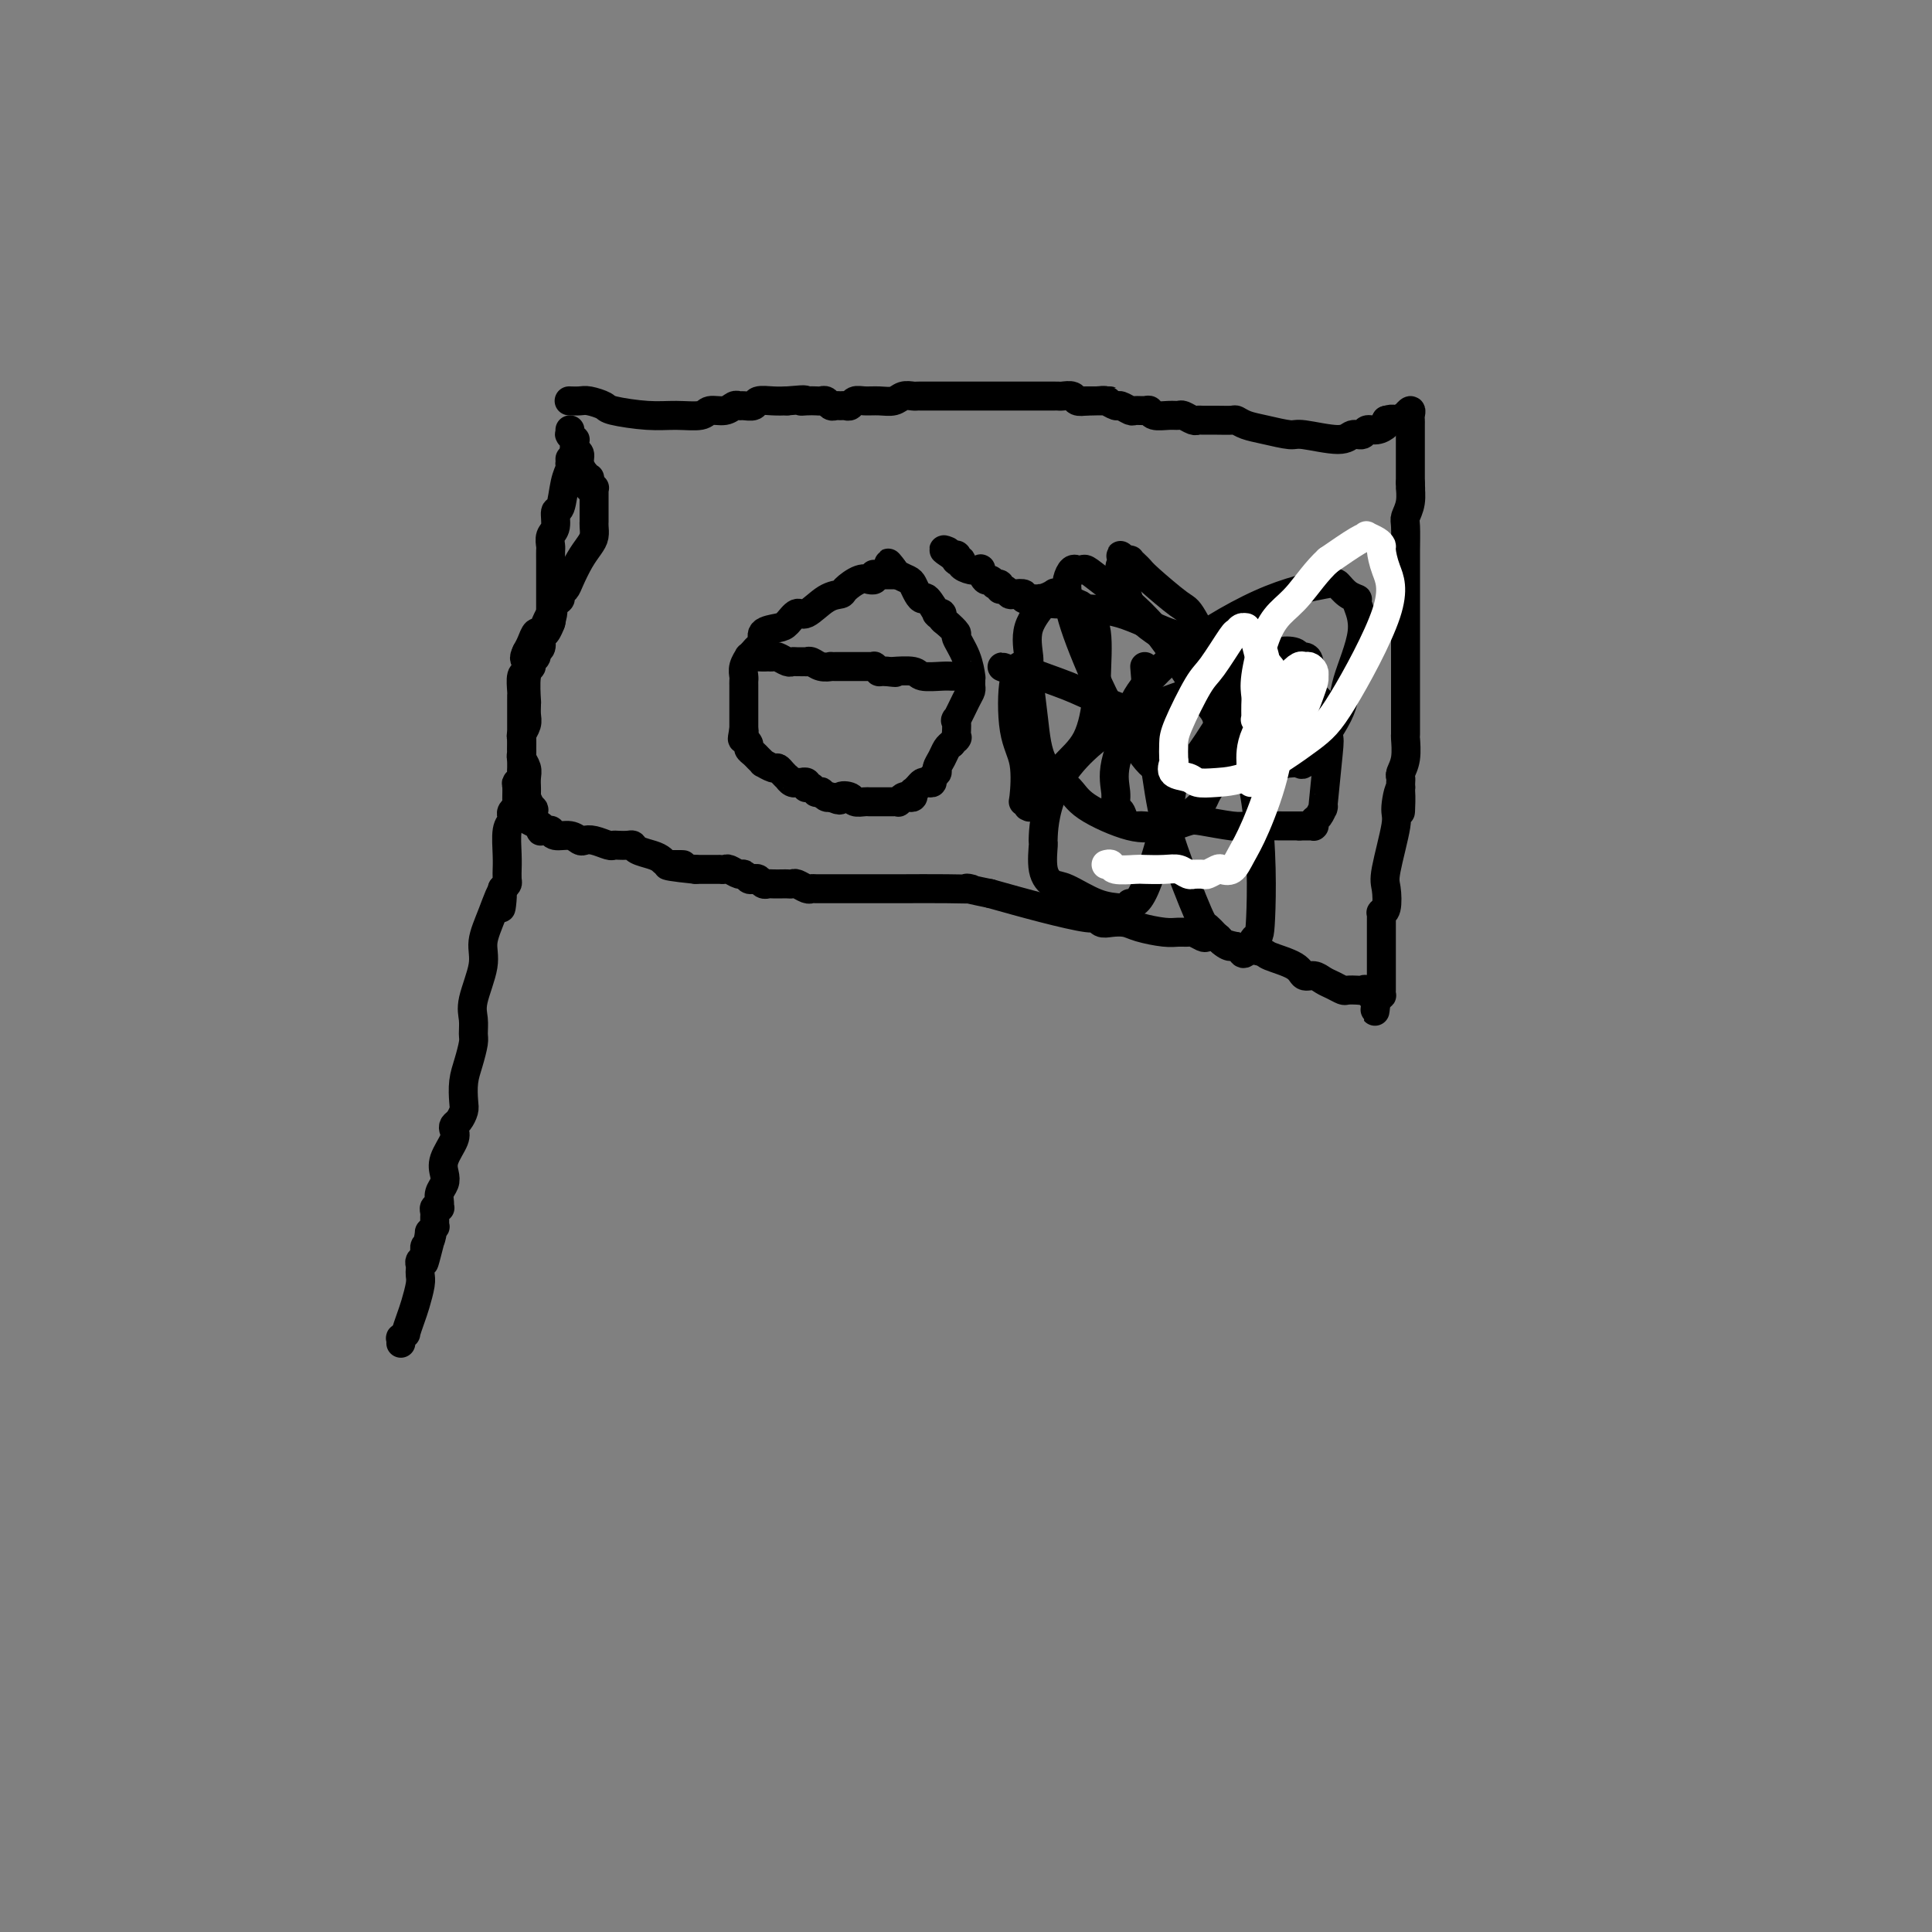 <svg viewBox='0 0 400 400' version='1.1' xmlns='http://www.w3.org/2000/svg' xmlns:xlink='http://www.w3.org/1999/xlink'><rect x="0" y="0" width="400" height="400" fill="#808080" stroke="none"/><g fill='none' stroke='#000000' stroke-width='6' stroke-linecap='round' stroke-linejoin='round'><path d='M118,83c0.051,0.002 0.101,0.004 0,0c-0.101,-0.004 -0.355,-0.012 0,0c0.355,0.012 1.318,0.046 2,0c0.682,-0.046 1.083,-0.170 2,0c0.917,0.170 2.351,0.635 3,1c0.649,0.365 0.515,0.630 2,1c1.485,0.370 4.590,0.846 7,1c2.410,0.154 4.127,-0.015 6,0c1.873,0.015 3.903,0.214 5,0c1.097,-0.214 1.263,-0.842 2,-1c0.737,-0.158 2.047,0.155 3,0c0.953,-0.155 1.549,-0.777 2,-1c0.451,-0.223 0.757,-0.046 1,0c0.243,0.046 0.424,-0.040 1,0c0.576,0.040 1.546,0.207 2,0c0.454,-0.207 0.391,-0.786 1,-1c0.609,-0.214 1.888,-0.061 3,0c1.112,0.061 2.056,0.031 3,0'/><path d='M163,83c5.134,-0.464 3.470,-0.125 3,0c-0.470,0.125 0.255,0.037 1,0c0.745,-0.037 1.509,-0.024 2,0c0.491,0.024 0.709,0.059 1,0c0.291,-0.059 0.655,-0.212 1,0c0.345,0.212 0.670,0.790 1,1c0.330,0.210 0.665,0.052 1,0c0.335,-0.052 0.669,0.000 1,0c0.331,-0.000 0.658,-0.053 1,0c0.342,0.053 0.700,0.211 1,0c0.300,-0.211 0.541,-0.792 1,-1c0.459,-0.208 1.135,-0.042 2,0c0.865,0.042 1.919,-0.041 3,0c1.081,0.041 2.188,0.207 3,0c0.812,-0.207 1.328,-0.788 2,-1c0.672,-0.212 1.499,-0.057 2,0c0.501,0.057 0.674,0.015 1,0c0.326,-0.015 0.804,-0.004 2,0c1.196,0.004 3.111,0.001 4,0c0.889,-0.001 0.752,-0.000 2,0c1.248,0.000 3.881,0.000 6,0c2.119,-0.000 3.723,-0.000 5,0c1.277,0.000 2.226,-0.000 3,0c0.774,0.000 1.372,0.000 2,0c0.628,-0.000 1.285,-0.001 2,0c0.715,0.001 1.486,0.004 2,0c0.514,-0.004 0.770,-0.015 1,0c0.230,0.015 0.433,0.056 1,0c0.567,-0.056 1.499,-0.207 2,0c0.501,0.207 0.572,0.774 1,1c0.428,0.226 1.214,0.113 2,0'/><path d='M225,83c9.494,-0.005 2.231,-0.016 0,0c-2.231,0.016 0.572,0.061 2,0c1.428,-0.061 1.481,-0.227 2,0c0.519,0.227 1.505,0.846 2,1c0.495,0.154 0.500,-0.156 1,0c0.500,0.156 1.494,0.778 2,1c0.506,0.222 0.523,0.045 1,0c0.477,-0.045 1.413,0.041 2,0c0.587,-0.041 0.825,-0.208 1,0c0.175,0.208 0.288,0.792 1,1c0.712,0.208 2.022,0.042 3,0c0.978,-0.042 1.622,0.041 2,0c0.378,-0.041 0.488,-0.207 1,0c0.512,0.207 1.426,0.788 2,1c0.574,0.212 0.808,0.056 1,0c0.192,-0.056 0.344,-0.012 1,0c0.656,0.012 1.818,-0.008 3,0c1.182,0.008 2.383,0.045 3,0c0.617,-0.045 0.650,-0.171 1,0c0.350,0.171 1.018,0.639 2,1c0.982,0.361 2.279,0.614 4,1c1.721,0.386 3.865,0.903 5,1c1.135,0.097 1.259,-0.227 3,0c1.741,0.227 5.099,1.004 7,1c1.901,-0.004 2.345,-0.789 3,-1c0.655,-0.211 1.521,0.151 2,0c0.479,-0.151 0.572,-0.814 1,-1c0.428,-0.186 1.192,0.104 2,0c0.808,-0.104 1.659,-0.601 2,-1c0.341,-0.399 0.170,-0.699 0,-1'/><path d='M287,87c1.874,-0.553 1.560,0.065 2,0c0.440,-0.065 1.635,-0.813 2,-1c0.365,-0.187 -0.098,0.186 0,0c0.098,-0.186 0.758,-0.932 1,-1c0.242,-0.068 0.065,0.542 0,1c-0.065,0.458 -0.017,0.765 0,1c0.017,0.235 0.005,0.397 0,1c-0.005,0.603 -0.001,1.646 0,3c0.001,1.354 0.000,3.018 0,4c-0.000,0.982 -0.000,1.280 0,2c0.000,0.720 0.000,1.860 0,3'/><path d='M292,100c0.138,2.255 -0.015,0.894 0,1c0.015,0.106 0.200,1.680 0,3c-0.200,1.320 -0.786,2.385 -1,3c-0.214,0.615 -0.057,0.781 0,2c0.057,1.219 0.015,3.492 0,5c-0.015,1.508 -0.004,2.250 0,3c0.004,0.750 0.001,1.506 0,2c-0.001,0.494 -0.000,0.726 0,1c0.000,0.274 0.000,0.592 0,1c-0.000,0.408 -0.000,0.907 0,1c0.000,0.093 0.000,-0.219 0,0c-0.000,0.219 -0.000,0.970 0,1c0.000,0.030 0.000,-0.662 0,0c-0.000,0.662 -0.000,2.676 0,4c0.000,1.324 0.000,1.958 0,3c-0.000,1.042 -0.000,2.492 0,4c0.000,1.508 0.000,3.074 0,4c-0.000,0.926 -0.000,1.213 0,2c0.000,0.787 0.000,2.075 0,3c-0.000,0.925 -0.000,1.489 0,2c0.000,0.511 0.000,0.971 0,1c-0.000,0.029 -0.000,-0.374 0,0c0.000,0.374 0.001,1.524 0,2c-0.001,0.476 -0.004,0.278 0,1c0.004,0.722 0.015,2.364 0,3c-0.015,0.636 -0.057,0.264 0,1c0.057,0.736 0.211,2.578 0,4c-0.211,1.422 -0.789,2.422 -1,3c-0.211,0.578 -0.057,0.732 0,1c0.057,0.268 0.016,0.648 0,1c-0.016,0.352 -0.008,0.676 0,1'/><path d='M290,163c-0.240,9.820 0.160,2.870 0,1c-0.160,-1.870 -0.879,1.341 -1,3c-0.121,1.659 0.356,1.765 0,4c-0.356,2.235 -1.545,6.598 -2,9c-0.455,2.402 -0.174,2.843 0,4c0.174,1.157 0.243,3.030 0,4c-0.243,0.970 -0.797,1.038 -1,1c-0.203,-0.038 -0.054,-0.181 0,0c0.054,0.181 0.015,0.687 0,1c-0.015,0.313 -0.004,0.434 0,1c0.004,0.566 0.001,1.576 0,2c-0.001,0.424 -0.000,0.260 0,1c0.000,0.740 0.000,2.384 0,4c-0.000,1.616 -0.000,3.204 0,4c0.000,0.796 0.000,0.801 0,1c-0.000,0.199 -0.000,0.593 0,1c0.000,0.407 0.001,0.827 0,1c-0.001,0.173 -0.003,0.099 0,0c0.003,-0.099 0.011,-0.222 0,0c-0.011,0.222 -0.041,0.791 0,1c0.041,0.209 0.155,0.060 0,0c-0.155,-0.060 -0.577,-0.030 -1,0'/><path d='M285,206c-0.725,6.636 -0.039,1.726 0,0c0.039,-1.726 -0.571,-0.266 -1,0c-0.429,0.266 -0.677,-0.660 -1,-1c-0.323,-0.340 -0.719,-0.094 -1,0c-0.281,0.094 -0.445,0.037 -1,0c-0.555,-0.037 -1.499,-0.052 -2,0c-0.501,0.052 -0.558,0.173 -1,0c-0.442,-0.173 -1.270,-0.641 -2,-1c-0.730,-0.359 -1.362,-0.611 -2,-1c-0.638,-0.389 -1.281,-0.916 -2,-1c-0.719,-0.084 -1.515,0.276 -2,0c-0.485,-0.276 -0.659,-1.187 -2,-2c-1.341,-0.813 -3.850,-1.528 -5,-2c-1.150,-0.472 -0.942,-0.701 -2,-1c-1.058,-0.299 -3.382,-0.668 -5,-1c-1.618,-0.332 -2.532,-0.629 -3,-1c-0.468,-0.371 -0.492,-0.817 -1,-1c-0.508,-0.183 -1.501,-0.102 -2,0c-0.499,0.102 -0.505,0.224 -1,0c-0.495,-0.224 -1.480,-0.795 -2,-1c-0.520,-0.205 -0.575,-0.045 -1,0c-0.425,0.045 -1.220,-0.027 -2,0c-0.780,0.027 -1.547,0.152 -3,0c-1.453,-0.152 -3.594,-0.581 -5,-1c-1.406,-0.419 -2.076,-0.829 -3,-1c-0.924,-0.171 -2.101,-0.104 -3,0c-0.899,0.104 -1.520,0.243 -2,0c-0.480,-0.243 -0.819,-0.869 -1,-1c-0.181,-0.131 -0.202,0.234 -2,0c-1.798,-0.234 -5.371,-1.067 -9,-2c-3.629,-0.933 -7.315,-1.967 -11,-3'/><path d='M205,185c-7.237,-1.464 -4.329,-1.124 -4,-1c0.329,0.124 -1.920,0.033 -5,0c-3.080,-0.033 -6.992,-0.009 -9,0c-2.008,0.009 -2.114,0.002 -3,0c-0.886,-0.002 -2.552,-0.001 -4,0c-1.448,0.001 -2.677,0.001 -4,0c-1.323,-0.001 -2.739,-0.004 -4,0c-1.261,0.004 -2.365,0.015 -3,0c-0.635,-0.015 -0.800,-0.057 -1,0c-0.200,0.057 -0.434,0.211 -1,0c-0.566,-0.211 -1.465,-0.789 -2,-1c-0.535,-0.211 -0.707,-0.057 -1,0c-0.293,0.057 -0.709,0.016 -1,0c-0.291,-0.016 -0.459,-0.008 -1,0c-0.541,0.008 -1.454,0.016 -2,0c-0.546,-0.016 -0.723,-0.056 -1,0c-0.277,0.056 -0.652,0.207 -1,0c-0.348,-0.207 -0.670,-0.772 -1,-1c-0.330,-0.228 -0.670,-0.117 -1,0c-0.330,0.117 -0.652,0.242 -1,0c-0.348,-0.242 -0.724,-0.849 -1,-1c-0.276,-0.151 -0.452,0.156 -1,0c-0.548,-0.156 -1.469,-0.774 -2,-1c-0.531,-0.226 -0.670,-0.061 -1,0c-0.330,0.061 -0.849,0.016 -1,0c-0.151,-0.016 0.065,-0.004 0,0c-0.065,0.004 -0.413,0.001 -1,0c-0.587,-0.001 -1.415,-0.000 -2,0c-0.585,0.000 -0.927,0.000 -1,0c-0.073,-0.000 0.122,-0.000 0,0c-0.122,0.000 -0.561,0.000 -1,0'/><path d='M144,180c-10.022,-1.013 -4.577,-1.045 -3,-1c1.577,0.045 -0.715,0.166 -2,0c-1.285,-0.166 -1.562,-0.619 -2,-1c-0.438,-0.381 -1.038,-0.691 -2,-1c-0.962,-0.309 -2.286,-0.619 -3,-1c-0.714,-0.381 -0.820,-0.833 -1,-1c-0.180,-0.167 -0.436,-0.048 -1,0c-0.564,0.048 -1.436,0.027 -2,0c-0.564,-0.027 -0.819,-0.059 -1,0c-0.181,0.059 -0.288,0.208 -1,0c-0.712,-0.208 -2.029,-0.773 -3,-1c-0.971,-0.227 -1.595,-0.117 -2,0c-0.405,0.117 -0.591,0.242 -1,0c-0.409,-0.242 -1.041,-0.849 -2,-1c-0.959,-0.151 -2.247,0.156 -3,0c-0.753,-0.156 -0.972,-0.773 -1,-1c-0.028,-0.227 0.136,-0.064 0,0c-0.136,0.064 -0.573,0.027 -1,0c-0.427,-0.027 -0.846,-0.046 -1,0c-0.154,0.046 -0.044,0.156 0,0c0.044,-0.156 0.022,-0.578 0,-1'/><path d='M112,171c-5.420,-2.043 -2.969,-2.652 -2,-3c0.969,-0.348 0.456,-0.436 0,-1c-0.456,-0.564 -0.854,-1.603 -1,-2c-0.146,-0.397 -0.039,-0.151 0,0c0.039,0.151 0.012,0.206 0,0c-0.012,-0.206 -0.007,-0.675 0,-1c0.007,-0.325 0.016,-0.506 0,-1c-0.016,-0.494 -0.057,-1.299 0,-2c0.057,-0.701 0.211,-1.296 0,-2c-0.211,-0.704 -0.788,-1.516 -1,-2c-0.212,-0.484 -0.058,-0.640 0,-1c0.058,-0.360 0.019,-0.926 0,-1c-0.019,-0.074 -0.019,0.342 0,0c0.019,-0.342 0.058,-1.443 0,-2c-0.058,-0.557 -0.212,-0.571 0,-1c0.212,-0.429 0.789,-1.273 1,-2c0.211,-0.727 0.055,-1.336 0,-2c-0.055,-0.664 -0.011,-1.382 0,-2c0.011,-0.618 -0.012,-1.135 0,-1c0.012,0.135 0.060,0.923 0,0c-0.060,-0.923 -0.227,-3.557 0,-5c0.227,-1.443 0.850,-1.695 1,-2c0.150,-0.305 -0.171,-0.663 0,-1c0.171,-0.337 0.833,-0.652 1,-1c0.167,-0.348 -0.162,-0.728 0,-1c0.162,-0.272 0.814,-0.438 1,-1c0.186,-0.562 -0.094,-1.522 0,-2c0.094,-0.478 0.564,-0.475 1,-1c0.436,-0.525 0.839,-1.579 1,-2c0.161,-0.421 0.081,-0.211 0,0'/><path d='M114,129c0.925,-3.871 0.238,-1.548 0,-1c-0.238,0.548 -0.026,-0.679 0,-1c0.026,-0.321 -0.133,0.265 0,0c0.133,-0.265 0.560,-1.382 1,-2c0.440,-0.618 0.894,-0.738 1,-1c0.106,-0.262 -0.137,-0.665 0,-1c0.137,-0.335 0.653,-0.603 1,-1c0.347,-0.397 0.524,-0.922 1,-2c0.476,-1.078 1.252,-2.709 2,-4c0.748,-1.291 1.468,-2.241 2,-3c0.532,-0.759 0.874,-1.327 1,-2c0.126,-0.673 0.034,-1.452 0,-2c-0.034,-0.548 -0.009,-0.864 0,-1c0.009,-0.136 0.002,-0.092 0,0c-0.002,0.092 -0.001,0.231 0,0c0.001,-0.231 0.000,-0.833 0,-1c-0.000,-0.167 -0.000,0.101 0,0c0.000,-0.101 0.000,-0.570 0,-1c-0.000,-0.430 -0.000,-0.822 0,-1c0.000,-0.178 0.000,-0.143 0,0c-0.000,0.143 -0.000,0.392 0,0c0.000,-0.392 0.000,-1.426 0,-2c-0.000,-0.574 -0.000,-0.690 0,-1c0.000,-0.310 0.001,-0.815 0,-1c-0.001,-0.185 -0.004,-0.050 0,0c0.004,0.050 0.015,0.014 0,0c-0.015,-0.014 -0.057,-0.007 0,0c0.057,0.007 0.211,0.012 0,0c-0.211,-0.012 -0.788,-0.042 -1,0c-0.212,0.042 -0.061,0.155 0,0c0.061,-0.155 0.030,-0.577 0,-1'/><path d='M122,100c0.061,-2.023 0.214,-0.579 0,0c-0.214,0.579 -0.793,0.293 -1,0c-0.207,-0.293 -0.040,-0.593 0,-1c0.040,-0.407 -0.046,-0.921 0,-1c0.046,-0.079 0.223,0.277 0,0c-0.223,-0.277 -0.845,-1.189 -1,-2c-0.155,-0.811 0.155,-1.523 0,-2c-0.155,-0.477 -0.777,-0.720 -1,-1c-0.223,-0.280 -0.046,-0.597 0,-1c0.046,-0.403 -0.040,-0.893 0,-1c0.040,-0.107 0.207,0.168 0,0c-0.207,-0.168 -0.788,-0.781 -1,-1c-0.212,-0.219 -0.057,-0.045 0,0c0.057,0.045 0.015,-0.040 0,0c-0.015,0.040 -0.004,0.203 0,0c0.004,-0.203 0.001,-0.772 0,-1c-0.001,-0.228 -0.001,-0.114 0,0'/><path d='M118,95c0.007,0.439 0.013,0.879 0,1c-0.013,0.121 -0.046,-0.075 0,0c0.046,0.075 0.171,0.422 0,1c-0.171,0.578 -0.638,1.386 -1,3c-0.362,1.614 -0.619,4.033 -1,5c-0.381,0.967 -0.887,0.482 -1,1c-0.113,0.518 0.166,2.040 0,3c-0.166,0.960 -0.776,1.360 -1,2c-0.224,0.640 -0.060,1.520 0,2c0.060,0.480 0.016,0.559 0,1c-0.016,0.441 -0.004,1.245 0,2c0.004,0.755 0.001,1.460 0,2c-0.001,0.540 0.001,0.914 0,2c-0.001,1.086 -0.003,2.885 0,4c0.003,1.115 0.012,1.547 0,2c-0.012,0.453 -0.045,0.929 0,1c0.045,0.071 0.167,-0.262 0,0c-0.167,0.262 -0.622,1.120 -1,2c-0.378,0.880 -0.679,1.782 -1,2c-0.321,0.218 -0.663,-0.249 -1,0c-0.337,0.249 -0.668,1.214 -1,2c-0.332,0.786 -0.666,1.393 -1,2'/><path d='M109,135c-0.790,1.573 -0.264,1.507 0,2c0.264,0.493 0.267,1.547 0,2c-0.267,0.453 -0.804,0.305 -1,1c-0.196,0.695 -0.053,2.233 0,3c0.053,0.767 0.014,0.762 0,1c-0.014,0.238 -0.004,0.717 0,1c0.004,0.283 0.001,0.369 0,1c-0.001,0.631 -0.000,1.807 0,3c0.000,1.193 0.000,2.403 0,3c-0.000,0.597 -0.000,0.580 0,1c0.000,0.420 0.001,1.278 0,2c-0.001,0.722 -0.004,1.307 0,2c0.004,0.693 0.015,1.493 0,2c-0.015,0.507 -0.057,0.721 0,1c0.057,0.279 0.212,0.624 0,1c-0.212,0.376 -0.793,0.783 -1,1c-0.207,0.217 -0.042,0.243 0,1c0.042,0.757 -0.040,2.244 0,3c0.040,0.756 0.203,0.780 0,1c-0.203,0.220 -0.772,0.635 -1,1c-0.228,0.365 -0.114,0.680 0,1c0.114,0.320 0.227,0.644 0,1c-0.227,0.356 -0.793,0.743 -1,2c-0.207,1.257 -0.055,3.383 0,5c0.055,1.617 0.012,2.723 0,3c-0.012,0.277 0.007,-0.276 0,0c-0.007,0.276 -0.040,1.382 0,2c0.040,0.618 0.154,0.748 0,1c-0.154,0.252 -0.577,0.626 -1,1'/><path d='M104,184c-0.687,7.647 0.096,2.264 0,1c-0.096,-1.264 -1.069,1.589 -2,4c-0.931,2.411 -1.819,4.379 -2,6c-0.181,1.621 0.345,2.894 0,5c-0.345,2.106 -1.559,5.046 -2,7c-0.441,1.954 -0.108,2.924 0,4c0.108,1.076 -0.010,2.260 0,3c0.010,0.740 0.147,1.038 0,2c-0.147,0.962 -0.578,2.590 -1,4c-0.422,1.410 -0.835,2.601 -1,4c-0.165,1.399 -0.083,3.004 0,4c0.083,0.996 0.168,1.381 0,2c-0.168,0.619 -0.588,1.471 -1,2c-0.412,0.529 -0.814,0.736 -1,1c-0.186,0.264 -0.154,0.584 0,1c0.154,0.416 0.430,0.926 0,2c-0.430,1.074 -1.565,2.711 -2,4c-0.435,1.289 -0.169,2.230 0,3c0.169,0.770 0.243,1.369 0,2c-0.243,0.631 -0.801,1.293 -1,2c-0.199,0.707 -0.039,1.460 0,2c0.039,0.540 -0.042,0.866 0,1c0.042,0.134 0.207,0.077 0,0c-0.207,-0.077 -0.788,-0.174 -1,0c-0.212,0.174 -0.056,0.620 0,1c0.056,0.380 0.011,0.694 0,1c-0.011,0.306 0.011,0.604 0,1c-0.011,0.396 -0.054,0.890 0,1c0.054,0.110 0.207,-0.163 0,0c-0.207,0.163 -0.773,0.761 -1,1c-0.227,0.239 -0.113,0.120 0,0'/><path d='M89,255c-2.337,11.449 -0.679,4.570 0,2c0.679,-2.570 0.378,-0.832 0,0c-0.378,0.832 -0.834,0.758 -1,1c-0.166,0.242 -0.044,0.800 0,1c0.044,0.200 0.008,0.043 0,0c-0.008,-0.043 0.012,0.030 0,0c-0.012,-0.030 -0.056,-0.162 0,0c0.056,0.162 0.211,0.618 0,1c-0.211,0.382 -0.789,0.690 -1,1c-0.211,0.310 -0.057,0.622 0,1c0.057,0.378 0.016,0.823 0,1c-0.016,0.177 -0.007,0.085 0,0c0.007,-0.085 0.013,-0.162 0,0c-0.013,0.162 -0.046,0.563 0,1c0.046,0.437 0.171,0.911 0,2c-0.171,1.089 -0.638,2.793 -1,4c-0.362,1.207 -0.619,1.916 -1,3c-0.381,1.084 -0.887,2.543 -1,3c-0.113,0.457 0.166,-0.088 0,0c-0.166,0.088 -0.776,0.808 -1,1c-0.224,0.192 -0.060,-0.145 0,0c0.060,0.145 0.016,0.771 0,1c-0.016,0.229 -0.004,0.062 0,0c0.004,-0.062 0.001,-0.018 0,0c-0.001,0.018 -0.001,0.009 0,0'/><path d='M185,119c0.009,0.000 0.017,0.000 0,0c-0.017,0.000 -0.060,0.000 0,0c0.060,0.000 0.223,0.000 0,0c-0.223,0.000 -0.833,-0.000 -1,0c-0.167,0.000 0.109,0.000 0,0c-0.109,-0.000 -0.603,-0.000 -1,0c-0.397,0.000 -0.699,0.000 -1,0'/><path d='M182,119c-0.686,0.016 -0.901,0.057 -1,0c-0.099,-0.057 -0.084,-0.213 0,0c0.084,0.213 0.236,0.796 0,1c-0.236,0.204 -0.860,0.030 -1,0c-0.140,-0.030 0.203,0.084 0,0c-0.203,-0.084 -0.954,-0.364 -2,0c-1.046,0.364 -2.387,1.374 -3,2c-0.613,0.626 -0.496,0.868 -1,1c-0.504,0.132 -1.628,0.154 -3,1c-1.372,0.846 -2.992,2.516 -4,3c-1.008,0.484 -1.404,-0.217 -2,0c-0.596,0.217 -1.392,1.354 -2,2c-0.608,0.646 -1.027,0.803 -2,1c-0.973,0.197 -2.499,0.435 -3,1c-0.501,0.565 0.025,1.456 0,2c-0.025,0.544 -0.599,0.740 -1,1c-0.401,0.260 -0.629,0.584 -1,1c-0.371,0.416 -0.884,0.924 -1,1c-0.116,0.076 0.165,-0.279 0,0c-0.165,0.279 -0.776,1.191 -1,2c-0.224,0.809 -0.060,1.513 0,2c0.060,0.487 0.016,0.756 0,1c-0.016,0.244 -0.004,0.463 0,1c0.004,0.537 0.001,1.391 0,2c-0.001,0.609 -0.000,0.971 0,1c0.000,0.029 0.000,-0.277 0,0c-0.000,0.277 -0.000,1.135 0,2c0.000,0.865 0.000,1.737 0,2c-0.000,0.263 -0.000,-0.083 0,0c0.000,0.083 0.000,0.595 0,1c-0.000,0.405 -0.000,0.702 0,1'/><path d='M154,151c-0.618,3.338 -0.161,1.682 0,1c0.161,-0.682 0.028,-0.390 0,0c-0.028,0.390 0.048,0.878 0,1c-0.048,0.122 -0.220,-0.122 0,0c0.220,0.122 0.834,0.611 1,1c0.166,0.389 -0.115,0.677 0,1c0.115,0.323 0.626,0.679 1,1c0.374,0.321 0.611,0.607 1,1c0.389,0.393 0.930,0.893 1,1c0.070,0.107 -0.331,-0.177 0,0c0.331,0.177 1.394,0.817 2,1c0.606,0.183 0.753,-0.091 1,0c0.247,0.091 0.592,0.546 1,1c0.408,0.454 0.879,0.906 1,1c0.121,0.094 -0.107,-0.171 0,0c0.107,0.171 0.550,0.778 1,1c0.450,0.222 0.909,0.058 1,0c0.091,-0.058 -0.186,-0.012 0,0c0.186,0.012 0.833,-0.011 1,0c0.167,0.011 -0.147,0.056 0,0c0.147,-0.056 0.756,-0.212 1,0c0.244,0.212 0.122,0.793 0,1c-0.122,0.207 -0.244,0.041 0,0c0.244,-0.041 0.854,0.042 1,0c0.146,-0.042 -0.172,-0.208 0,0c0.172,0.208 0.834,0.792 1,1c0.166,0.208 -0.163,0.042 0,0c0.163,-0.042 0.817,0.040 1,0c0.183,-0.040 -0.105,-0.203 0,0c0.105,0.203 0.601,0.772 1,1c0.399,0.228 0.699,0.114 1,0'/><path d='M172,165c2.660,1.254 1.811,0.389 2,0c0.189,-0.389 1.415,-0.300 2,0c0.585,0.300 0.527,0.813 1,1c0.473,0.187 1.475,0.050 2,0c0.525,-0.050 0.571,-0.013 1,0c0.429,0.013 1.239,0.004 2,0c0.761,-0.004 1.472,-0.001 2,0c0.528,0.001 0.872,0.000 1,0c0.128,-0.000 0.038,-0.000 0,0c-0.038,0.000 -0.025,0.001 0,0c0.025,-0.001 0.062,-0.004 0,0c-0.062,0.004 -0.224,0.015 0,0c0.224,-0.015 0.834,-0.056 1,0c0.166,0.056 -0.113,0.207 0,0c0.113,-0.207 0.619,-0.774 1,-1c0.381,-0.226 0.637,-0.112 1,0c0.363,0.112 0.832,0.224 1,0c0.168,-0.224 0.034,-0.782 0,-1c-0.034,-0.218 0.032,-0.097 0,0c-0.032,0.097 -0.162,0.170 0,0c0.162,-0.170 0.617,-0.584 1,-1c0.383,-0.416 0.695,-0.832 1,-1c0.305,-0.168 0.603,-0.086 1,0c0.397,0.086 0.894,0.175 1,0c0.106,-0.175 -0.179,-0.614 0,-1c0.179,-0.386 0.821,-0.719 1,-1c0.179,-0.281 -0.107,-0.508 0,-1c0.107,-0.492 0.606,-1.248 1,-2c0.394,-0.752 0.684,-1.501 1,-2c0.316,-0.499 0.658,-0.750 1,-1'/><path d='M197,154c1.621,-1.920 1.173,-1.221 1,-1c-0.173,0.221 -0.071,-0.035 0,-1c0.071,-0.965 0.110,-2.640 0,-3c-0.110,-0.360 -0.369,0.594 0,0c0.369,-0.594 1.367,-2.737 2,-4c0.633,-1.263 0.902,-1.646 1,-2c0.098,-0.354 0.027,-0.680 0,-1c-0.027,-0.320 -0.009,-0.633 0,-1c0.009,-0.367 0.008,-0.789 0,-1c-0.008,-0.211 -0.025,-0.212 0,0c0.025,0.212 0.091,0.639 0,0c-0.091,-0.639 -0.340,-2.342 -1,-4c-0.660,-1.658 -1.731,-3.271 -2,-4c-0.269,-0.729 0.264,-0.574 0,-1c-0.264,-0.426 -1.325,-1.435 -2,-2c-0.675,-0.565 -0.966,-0.687 -1,-1c-0.034,-0.313 0.187,-0.816 0,-1c-0.187,-0.184 -0.783,-0.050 -1,0c-0.217,0.050 -0.056,0.017 0,0c0.056,-0.017 0.008,-0.016 0,0c-0.008,0.016 0.023,0.047 0,0c-0.023,-0.047 -0.100,-0.172 0,0c0.100,0.172 0.377,0.642 0,0c-0.377,-0.642 -1.410,-2.396 -2,-3c-0.590,-0.604 -0.739,-0.060 -1,0c-0.261,0.060 -0.634,-0.366 -1,-1c-0.366,-0.634 -0.725,-1.477 -1,-2c-0.275,-0.523 -0.465,-0.728 -1,-1c-0.535,-0.272 -1.413,-0.612 -2,-1c-0.587,-0.388 -0.882,-0.825 -1,-1c-0.118,-0.175 -0.059,-0.087 0,0'/><path d='M185,118c-2.260,-2.785 -0.410,-0.746 0,0c0.410,0.746 -0.620,0.201 -1,0c-0.380,-0.201 -0.108,-0.057 0,0c0.108,0.057 0.054,0.029 0,0'/><path d='M156,136c-0.222,0.000 -0.444,0.000 0,0c0.444,0.000 1.556,0.000 2,0c0.444,-0.000 0.222,0.000 0,0'/><path d='M158,136c0.263,0.001 -0.081,0.004 0,0c0.081,-0.004 0.585,-0.015 1,0c0.415,0.015 0.740,0.057 1,0c0.260,-0.057 0.455,-0.211 1,0c0.545,0.211 1.438,0.789 2,1c0.562,0.211 0.791,0.057 1,0c0.209,-0.057 0.398,-0.016 1,0c0.602,0.016 1.617,0.008 2,0c0.383,-0.008 0.135,-0.016 0,0c-0.135,0.016 -0.157,0.057 0,0c0.157,-0.057 0.494,-0.211 1,0c0.506,0.211 1.183,0.789 2,1c0.817,0.211 1.774,0.057 2,0c0.226,-0.057 -0.280,-0.015 0,0c0.280,0.015 1.347,0.004 2,0c0.653,-0.004 0.892,-0.001 1,0c0.108,0.001 0.083,0.000 0,0c-0.083,-0.000 -0.226,-0.000 0,0c0.226,0.000 0.821,0.000 1,0c0.179,-0.000 -0.057,0.000 0,0c0.057,-0.000 0.406,-0.000 1,0c0.594,0.000 1.431,0.000 2,0c0.569,-0.000 0.869,-0.001 1,0c0.131,0.001 0.092,0.004 0,0c-0.092,-0.004 -0.236,-0.015 0,0c0.236,0.015 0.851,0.057 1,0c0.149,-0.057 -0.170,-0.211 0,0c0.170,0.211 0.829,0.789 1,1c0.171,0.211 -0.146,0.057 0,0c0.146,-0.057 0.756,-0.016 1,0c0.244,0.016 0.122,0.008 0,0'/><path d='M183,139c4.109,0.464 1.882,0.125 1,0c-0.882,-0.125 -0.418,-0.034 0,0c0.418,0.034 0.792,0.013 1,0c0.208,-0.013 0.251,-0.018 0,0c-0.251,0.018 -0.797,0.057 0,0c0.797,-0.057 2.935,-0.211 4,0c1.065,0.211 1.056,0.789 2,1c0.944,0.211 2.841,0.057 4,0c1.159,-0.057 1.581,-0.015 2,0c0.419,0.015 0.834,0.004 1,0c0.166,-0.004 0.083,-0.002 0,0'/><path d='M237,138c0.249,3.214 0.499,6.428 1,11c0.501,4.572 1.254,10.503 2,15c0.746,4.497 1.485,7.559 3,12c1.515,4.441 3.806,10.261 5,13c1.194,2.739 1.290,2.397 2,3c0.710,0.603 2.035,2.151 3,3c0.965,0.849 1.572,1.000 2,1c0.428,0.000 0.678,-0.151 1,0c0.322,0.151 0.715,0.602 1,1c0.285,0.398 0.462,0.741 1,0c0.538,-0.741 1.437,-2.567 2,-3c0.563,-0.433 0.790,0.526 1,-4c0.210,-4.526 0.403,-14.536 -1,-24c-1.403,-9.464 -4.403,-18.381 -7,-25c-2.597,-6.619 -4.789,-10.939 -6,-13c-1.211,-2.061 -1.439,-1.862 -3,-3c-1.561,-1.138 -4.456,-3.611 -6,-5c-1.544,-1.389 -1.737,-1.693 -2,-2c-0.263,-0.307 -0.596,-0.618 -1,-1c-0.404,-0.382 -0.878,-0.833 -1,-1c-0.122,-0.167 0.108,-0.048 0,0c-0.108,0.048 -0.554,0.024 -1,0'/><path d='M233,116c-2.104,-1.894 -0.362,-0.628 0,0c0.362,0.628 -0.654,0.619 -1,1c-0.346,0.381 -0.020,1.154 0,1c0.020,-0.154 -0.266,-1.234 0,0c0.266,1.234 1.083,4.783 2,7c0.917,2.217 1.933,3.102 3,4c1.067,0.898 2.185,1.810 6,4c3.815,2.190 10.329,5.659 15,8c4.671,2.341 7.501,3.556 9,4c1.499,0.444 1.669,0.119 2,0c0.331,-0.119 0.825,-0.033 1,0c0.175,0.033 0.033,0.011 0,0c-0.033,-0.011 0.044,-0.013 0,0c-0.044,0.013 -0.208,0.041 0,0c0.208,-0.041 0.789,-0.151 1,0c0.211,0.151 0.054,0.562 0,0c-0.054,-0.562 -0.004,-2.097 0,-3c0.004,-0.903 -0.038,-1.174 0,-2c0.038,-0.826 0.157,-2.209 0,-3c-0.157,-0.791 -0.590,-0.992 -1,-1c-0.410,-0.008 -0.795,0.177 -1,0c-0.205,-0.177 -0.229,-0.716 -1,-1c-0.771,-0.284 -2.291,-0.313 -3,0c-0.709,0.313 -0.609,0.970 -1,1c-0.391,0.030 -1.272,-0.565 -2,0c-0.728,0.565 -1.303,2.290 -2,3c-0.697,0.710 -1.515,0.406 -2,1c-0.485,0.594 -0.635,2.087 -1,3c-0.365,0.913 -0.944,1.246 -1,2c-0.056,0.754 0.413,1.930 1,3c0.587,1.070 1.294,2.035 2,3'/><path d='M259,151c0.536,1.618 0.878,1.663 1,2c0.122,0.337 0.026,0.965 1,2c0.974,1.035 3.019,2.478 4,3c0.981,0.522 0.897,0.125 1,0c0.103,-0.125 0.392,0.023 1,0c0.608,-0.023 1.534,-0.216 2,0c0.466,0.216 0.471,0.842 2,-1c1.529,-1.842 4.583,-6.153 6,-9c1.417,-2.847 1.197,-4.229 2,-7c0.803,-2.771 2.629,-6.932 3,-10c0.371,-3.068 -0.712,-5.044 -1,-6c-0.288,-0.956 0.219,-0.891 0,-1c-0.219,-0.109 -1.165,-0.392 -2,-1c-0.835,-0.608 -1.559,-1.540 -2,-2c-0.441,-0.460 -0.598,-0.449 -3,0c-2.402,0.449 -7.047,1.336 -13,4c-5.953,2.664 -13.213,7.104 -18,11c-4.787,3.896 -7.102,7.247 -8,9c-0.898,1.753 -0.381,1.908 -1,4c-0.619,2.092 -2.374,6.122 -3,9c-0.626,2.878 -0.123,4.603 0,6c0.123,1.397 -0.135,2.465 0,3c0.135,0.535 0.663,0.538 1,1c0.337,0.462 0.482,1.382 1,2c0.518,0.618 1.410,0.934 2,1c0.590,0.066 0.878,-0.117 2,0c1.122,0.117 3.077,0.534 5,0c1.923,-0.534 3.814,-2.019 5,-3c1.186,-0.981 1.665,-1.456 2,-2c0.335,-0.544 0.524,-1.155 1,-2c0.476,-0.845 1.238,-1.922 2,-3'/><path d='M252,161c1.511,-2.305 0.287,-3.068 0,-5c-0.287,-1.932 0.361,-5.033 0,-7c-0.361,-1.967 -1.732,-2.800 -4,-6c-2.268,-3.200 -5.435,-8.766 -9,-13c-3.565,-4.234 -7.530,-7.135 -10,-9c-2.470,-1.865 -3.446,-2.696 -4,-3c-0.554,-0.304 -0.687,-0.083 -1,0c-0.313,0.083 -0.805,0.028 -1,0c-0.195,-0.028 -0.091,-0.029 0,0c0.091,0.029 0.170,0.088 0,0c-0.170,-0.088 -0.590,-0.322 -1,0c-0.410,0.322 -0.810,1.201 -1,2c-0.190,0.799 -0.169,1.517 0,3c0.169,1.483 0.486,3.731 2,8c1.514,4.269 4.224,10.559 6,14c1.776,3.441 2.619,4.032 4,6c1.381,1.968 3.302,5.312 5,7c1.698,1.688 3.173,1.720 4,2c0.827,0.280 1.005,0.808 1,1c-0.005,0.192 -0.192,0.048 0,0c0.192,-0.048 0.762,-0.001 1,0c0.238,0.001 0.145,-0.046 0,0c-0.145,0.046 -0.341,0.184 0,0c0.341,-0.184 1.220,-0.690 3,-3c1.780,-2.310 4.463,-6.423 6,-9c1.537,-2.577 1.928,-3.618 2,-4c0.072,-0.382 -0.177,-0.105 0,0c0.177,0.105 0.779,0.038 1,0c0.221,-0.038 0.059,-0.049 0,0c-0.059,0.049 -0.017,0.157 0,0c0.017,-0.157 0.008,-0.578 0,-1'/><path d='M256,144c1.096,-2.262 -0.663,-0.917 -1,-1c-0.337,-0.083 0.747,-1.596 -3,-1c-3.747,0.596 -12.326,3.300 -19,7c-6.674,3.700 -11.443,8.396 -14,13c-2.557,4.604 -2.903,9.115 -3,11c-0.097,1.885 0.055,1.142 0,2c-0.055,0.858 -0.317,3.315 0,5c0.317,1.685 1.214,2.596 2,3c0.786,0.404 1.463,0.300 3,1c1.537,0.700 3.935,2.205 6,3c2.065,0.795 3.797,0.879 5,1c1.203,0.121 1.877,0.280 2,0c0.123,-0.280 -0.306,-1.000 0,-1c0.306,0.000 1.346,0.720 3,-3c1.654,-3.720 3.922,-11.880 5,-17c1.078,-5.120 0.965,-7.199 1,-9c0.035,-1.801 0.217,-3.324 0,-4c-0.217,-0.676 -0.833,-0.506 -1,-1c-0.167,-0.494 0.116,-1.654 0,-2c-0.116,-0.346 -0.631,0.121 -1,0c-0.369,-0.121 -0.593,-0.831 -3,-2c-2.407,-1.169 -6.998,-2.797 -10,-4c-3.002,-1.203 -4.416,-1.983 -7,-3c-2.584,-1.017 -6.339,-2.272 -8,-3c-1.661,-0.728 -1.229,-0.928 -1,-1c0.229,-0.072 0.255,-0.017 0,0c-0.255,0.017 -0.790,-0.006 -1,0c-0.210,0.006 -0.095,0.040 0,0c0.095,-0.040 0.170,-0.154 0,0c-0.170,0.154 -0.585,0.577 -1,1'/><path d='M210,139c-4.959,-1.838 -1.357,-0.432 0,0c1.357,0.432 0.468,-0.110 0,2c-0.468,2.110 -0.514,6.870 0,10c0.514,3.130 1.588,4.628 2,7c0.412,2.372 0.161,5.616 0,7c-0.161,1.384 -0.232,0.907 0,1c0.232,0.093 0.767,0.754 1,1c0.233,0.246 0.164,0.075 0,0c-0.164,-0.075 -0.423,-0.056 0,0c0.423,0.056 1.529,0.149 2,0c0.471,-0.149 0.308,-0.541 1,-2c0.692,-1.459 2.240,-3.987 4,-6c1.760,-2.013 3.733,-3.512 5,-6c1.267,-2.488 1.828,-5.965 2,-8c0.172,-2.035 -0.046,-2.630 0,-5c0.046,-2.370 0.354,-6.517 0,-9c-0.354,-2.483 -1.371,-3.303 -2,-4c-0.629,-0.697 -0.869,-1.273 -2,-2c-1.131,-0.727 -3.152,-1.607 -4,-2c-0.848,-0.393 -0.525,-0.299 -1,0c-0.475,0.299 -1.750,0.802 -2,1c-0.250,0.198 0.524,0.089 0,1c-0.524,0.911 -2.348,2.841 -3,5c-0.652,2.159 -0.133,4.548 0,6c0.133,1.452 -0.118,1.965 0,4c0.118,2.035 0.607,5.590 1,9c0.393,3.410 0.691,6.676 2,9c1.309,2.324 3.629,3.705 5,5c1.371,1.295 1.792,2.502 4,4c2.208,1.498 6.202,3.285 9,4c2.798,0.715 4.399,0.357 6,0'/><path d='M240,171c2.500,0.667 1.250,0.333 0,0'/><path d='M240,171c0.000,0.000 0.100,0.100 0.1,0.1'/><path d='M240,171c-0.111,-0.000 -0.222,-0.000 0,0c0.222,0.000 0.779,0.001 1,0c0.221,-0.001 0.108,-0.004 0,0c-0.108,0.004 -0.209,0.014 0,0c0.209,-0.014 0.728,-0.053 1,0c0.272,0.053 0.299,0.196 1,0c0.701,-0.196 2.078,-0.732 3,-1c0.922,-0.268 1.388,-0.268 3,0c1.612,0.268 4.370,0.804 6,1c1.630,0.196 2.131,0.053 4,0c1.869,-0.053 5.105,-0.015 7,0c1.895,0.015 2.447,0.008 3,0'/><path d='M269,171c4.427,0.000 0.994,0.000 0,0c-0.994,-0.000 0.452,-0.000 1,0c0.548,0.000 0.200,0.000 0,0c-0.200,-0.000 -0.250,-0.000 0,0c0.250,0.000 0.799,0.000 1,0c0.201,-0.000 0.053,-0.000 0,0c-0.053,0.000 -0.010,0.000 0,0c0.010,-0.000 -0.011,-0.000 0,0c0.011,0.000 0.056,0.001 0,0c-0.056,-0.001 -0.212,-0.004 0,0c0.212,0.004 0.792,0.013 1,0c0.208,-0.013 0.045,-0.049 0,0c-0.045,0.049 0.027,0.183 0,0c-0.027,-0.183 -0.152,-0.685 0,-1c0.152,-0.315 0.580,-0.445 1,-1c0.420,-0.555 0.831,-1.535 1,-2c0.169,-0.465 0.094,-0.414 0,0c-0.094,0.414 -0.209,1.193 0,-1c0.209,-2.193 0.742,-7.358 1,-10c0.258,-2.642 0.240,-2.762 0,-4c-0.240,-1.238 -0.702,-3.593 -1,-5c-0.298,-1.407 -0.431,-1.864 -2,-3c-1.569,-1.136 -4.575,-2.949 -6,-4c-1.425,-1.051 -1.269,-1.338 -2,-2c-0.731,-0.662 -2.351,-1.700 -3,-2c-0.649,-0.300 -0.329,0.136 -1,0c-0.671,-0.136 -2.335,-0.844 -3,-1c-0.665,-0.156 -0.333,0.241 -1,0c-0.667,-0.241 -2.334,-1.121 -4,-2'/><path d='M252,133c-4.653,-2.681 -5.284,-2.383 -6,-2c-0.716,0.383 -1.515,0.850 -4,0c-2.485,-0.850 -6.655,-3.016 -10,-4c-3.345,-0.984 -5.866,-0.785 -7,-1c-1.134,-0.215 -0.880,-0.842 -2,-1c-1.120,-0.158 -3.615,0.155 -5,0c-1.385,-0.155 -1.662,-0.777 -2,-1c-0.338,-0.223 -0.738,-0.046 -1,0c-0.262,0.046 -0.385,-0.039 -1,0c-0.615,0.039 -1.723,0.203 -2,0c-0.277,-0.203 0.275,-0.771 0,-1c-0.275,-0.229 -1.379,-0.118 -2,0c-0.621,0.118 -0.759,0.241 -1,0c-0.241,-0.241 -0.586,-0.848 -1,-1c-0.414,-0.152 -0.899,0.151 -1,0c-0.101,-0.151 0.180,-0.756 0,-1c-0.180,-0.244 -0.823,-0.125 -1,0c-0.177,0.125 0.112,0.258 0,0c-0.112,-0.258 -0.624,-0.905 -1,-1c-0.376,-0.095 -0.616,0.364 -1,0c-0.384,-0.364 -0.911,-1.551 -1,-2c-0.089,-0.449 0.259,-0.159 0,0c-0.259,0.159 -1.127,0.187 -2,0c-0.873,-0.187 -1.751,-0.590 -2,-1c-0.249,-0.410 0.130,-0.828 0,-1c-0.130,-0.172 -0.770,-0.099 -1,0c-0.230,0.099 -0.051,0.222 0,0c0.051,-0.222 -0.025,-0.791 0,-1c0.025,-0.209 0.150,-0.060 0,0c-0.150,0.060 -0.575,0.030 -1,0'/><path d='M197,115c-2.548,-1.619 -1.417,-1.167 -1,-1c0.417,0.167 0.119,0.048 0,0c-0.119,-0.048 -0.060,-0.024 0,0'/></g>
<g fill='none' stroke='#FFFFFF' stroke-width='6' stroke-linecap='round' stroke-linejoin='round'><path d='M229,179c0.422,-0.113 0.843,-0.226 1,0c0.157,0.226 0.048,0.792 1,1c0.952,0.208 2.965,0.060 4,0c1.035,-0.060 1.090,-0.030 2,0c0.910,0.030 2.673,0.061 4,0c1.327,-0.061 2.219,-0.213 3,0c0.781,0.213 1.451,0.790 2,1c0.549,0.210 0.977,0.053 1,0c0.023,-0.053 -0.360,-0.001 0,0c0.360,0.001 1.461,-0.050 2,0c0.539,0.050 0.514,0.202 1,0c0.486,-0.202 1.483,-0.757 2,-1c0.517,-0.243 0.555,-0.174 1,0c0.445,0.174 1.296,0.454 2,0c0.704,-0.454 1.261,-1.641 2,-3c0.739,-1.359 1.660,-2.888 3,-6c1.340,-3.112 3.099,-7.806 4,-12c0.901,-4.194 0.942,-7.887 1,-10c0.058,-2.113 0.131,-2.646 0,-4c-0.131,-1.354 -0.466,-3.530 -1,-5c-0.534,-1.470 -1.267,-2.235 -2,-3'/><path d='M262,137c-0.487,-3.476 -0.704,-1.166 -1,-1c-0.296,0.166 -0.671,-1.813 -1,-3c-0.329,-1.187 -0.614,-1.582 -1,-2c-0.386,-0.418 -0.874,-0.860 -1,-1c-0.126,-0.140 0.111,0.021 0,0c-0.111,-0.021 -0.569,-0.226 -1,0c-0.431,0.226 -0.833,0.882 -1,1c-0.167,0.118 -0.097,-0.304 -1,1c-0.903,1.304 -2.778,4.332 -4,6c-1.222,1.668 -1.791,1.976 -3,4c-1.209,2.024 -3.059,5.765 -4,8c-0.941,2.235 -0.974,2.966 -1,4c-0.026,1.034 -0.044,2.372 0,3c0.044,0.628 0.151,0.547 0,1c-0.151,0.453 -0.560,1.440 0,2c0.560,0.560 2.088,0.691 3,1c0.912,0.309 1.207,0.794 2,1c0.793,0.206 2.085,0.132 4,0c1.915,-0.132 4.454,-0.324 8,-2c3.546,-1.676 8.099,-4.838 11,-7c2.901,-2.162 4.151,-3.325 7,-8c2.849,-4.675 7.298,-12.863 9,-18c1.702,-5.137 0.659,-7.222 0,-9c-0.659,-1.778 -0.932,-3.247 -1,-4c-0.068,-0.753 0.070,-0.789 0,-1c-0.070,-0.211 -0.347,-0.595 -1,-1c-0.653,-0.405 -1.680,-0.830 -2,-1c-0.320,-0.170 0.068,-0.084 0,0c-0.068,0.084 -0.591,0.167 -2,1c-1.409,0.833 -3.705,2.417 -6,4'/><path d='M275,116c-2.394,2.167 -4.379,5.084 -6,7c-1.621,1.916 -2.879,2.830 -4,4c-1.121,1.170 -2.104,2.594 -3,5c-0.896,2.406 -1.704,5.792 -2,8c-0.296,2.208 -0.079,3.237 0,4c0.079,0.763 0.020,1.261 0,2c-0.020,0.739 -0.001,1.718 0,2c0.001,0.282 -0.015,-0.135 0,0c0.015,0.135 0.062,0.822 0,1c-0.062,0.178 -0.232,-0.152 0,0c0.232,0.152 0.867,0.786 1,1c0.133,0.214 -0.235,0.006 0,0c0.235,-0.006 1.072,0.188 2,0c0.928,-0.188 1.948,-0.758 3,-1c1.052,-0.242 2.138,-0.155 3,-1c0.862,-0.845 1.500,-2.621 2,-4c0.500,-1.379 0.863,-2.359 1,-3c0.137,-0.641 0.047,-0.942 0,-1c-0.047,-0.058 -0.053,0.127 0,0c0.053,-0.127 0.165,-0.565 0,-1c-0.165,-0.435 -0.607,-0.868 -1,-1c-0.393,-0.132 -0.736,0.038 -1,0c-0.264,-0.038 -0.449,-0.284 -1,0c-0.551,0.284 -1.468,1.098 -2,2c-0.532,0.902 -0.678,1.891 -2,4c-1.322,2.109 -3.818,5.339 -5,8c-1.182,2.661 -1.049,4.755 -1,6c0.049,1.245 0.013,1.643 0,2c-0.013,0.357 -0.004,0.673 0,1c0.004,0.327 0.002,0.663 0,1'/></g>
</svg>